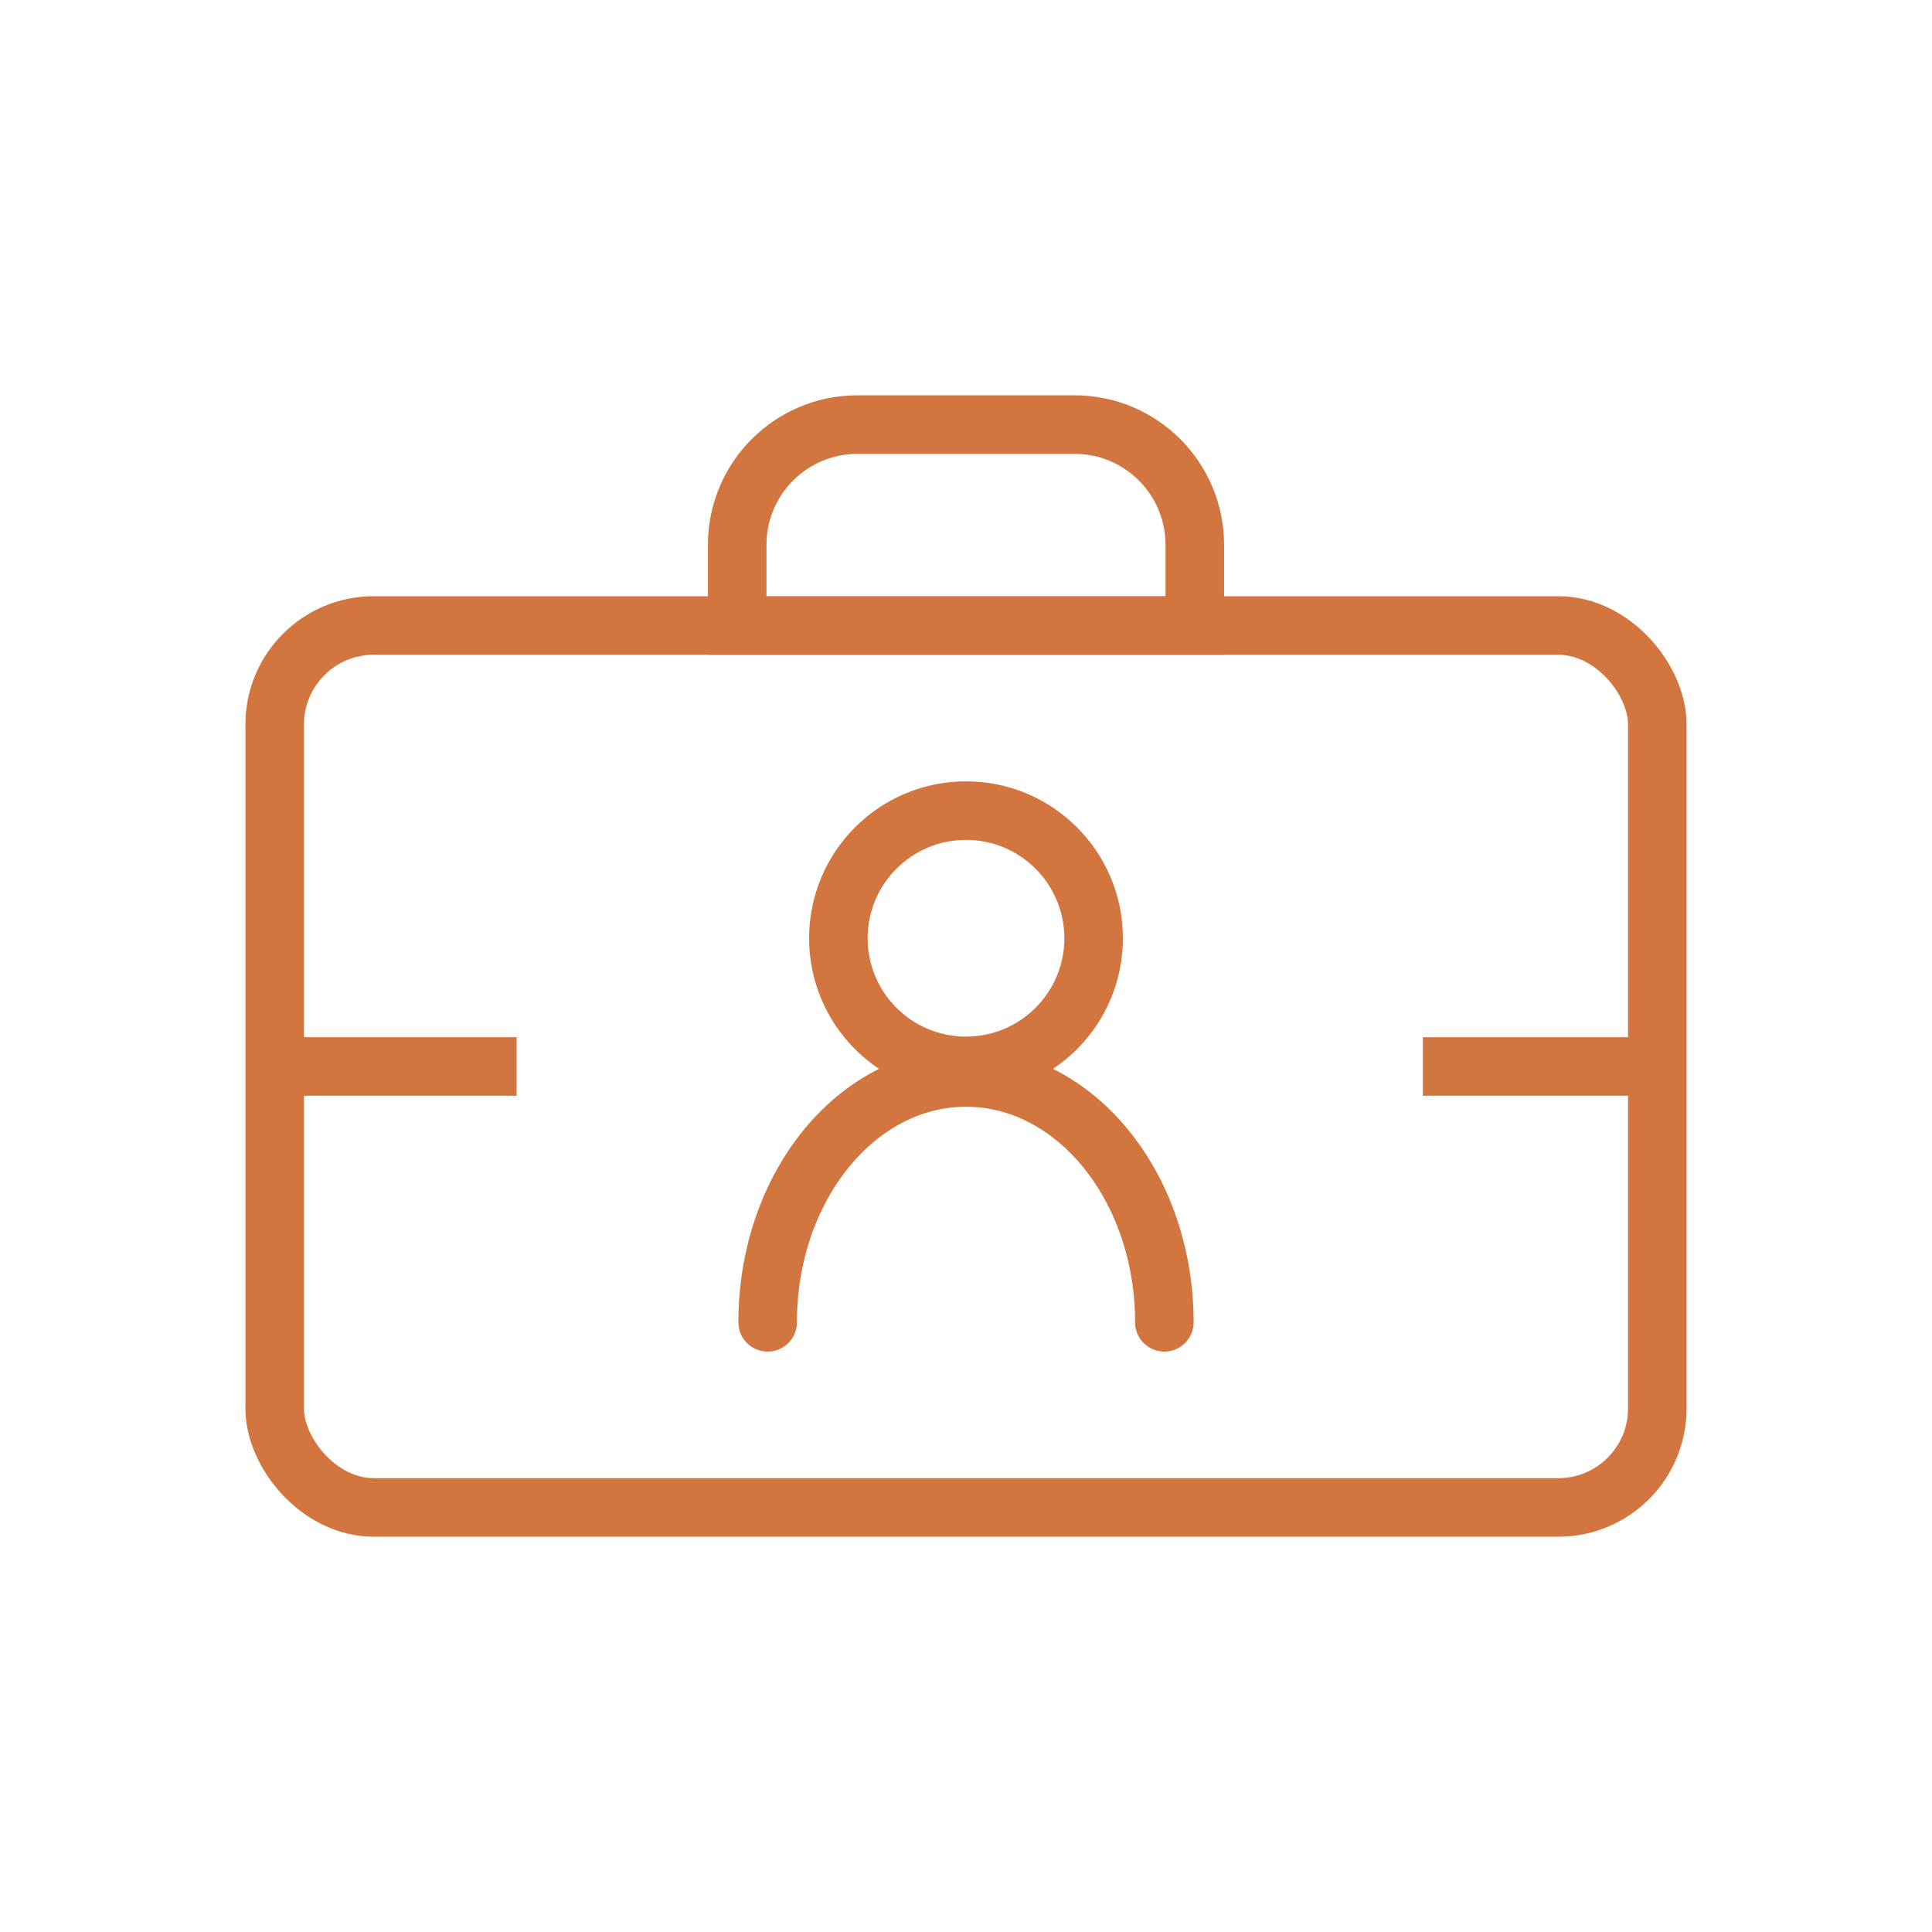 <?xml version="1.0" encoding="UTF-8"?><svg id="Layer_1" xmlns="http://www.w3.org/2000/svg" viewBox="0 0 165 165"><defs><style>.cls-1,.cls-2{fill:none;stroke:#d2753e;stroke-miterlimit:10;stroke-width:5px;}.cls-2{stroke-linecap:round;}</style></defs><g><circle class="cls-2" cx="82.5" cy="80.13" r="10.9"/><path class="cls-2" d="M65.56,112.93c0-11.55,7.59-20.91,16.94-20.91s16.94,9.36,16.94,20.91"/></g><rect class="cls-1" x="23.46" y="53.42" width="118.08" height="75.32" rx="8.45" ry="8.45"/><path class="cls-1" d="M73.23,36.26h18.54c5.67,0,10.27,4.6,10.27,10.27v6.9H62.96v-6.9c0-5.67,4.6-10.27,10.27-10.27Z"/><line class="cls-1" x1="23.78" y1="91.08" x2="44.12" y2="91.08"/><line class="cls-1" x1="121.52" y1="91.08" x2="141.86" y2="91.08"/></svg>